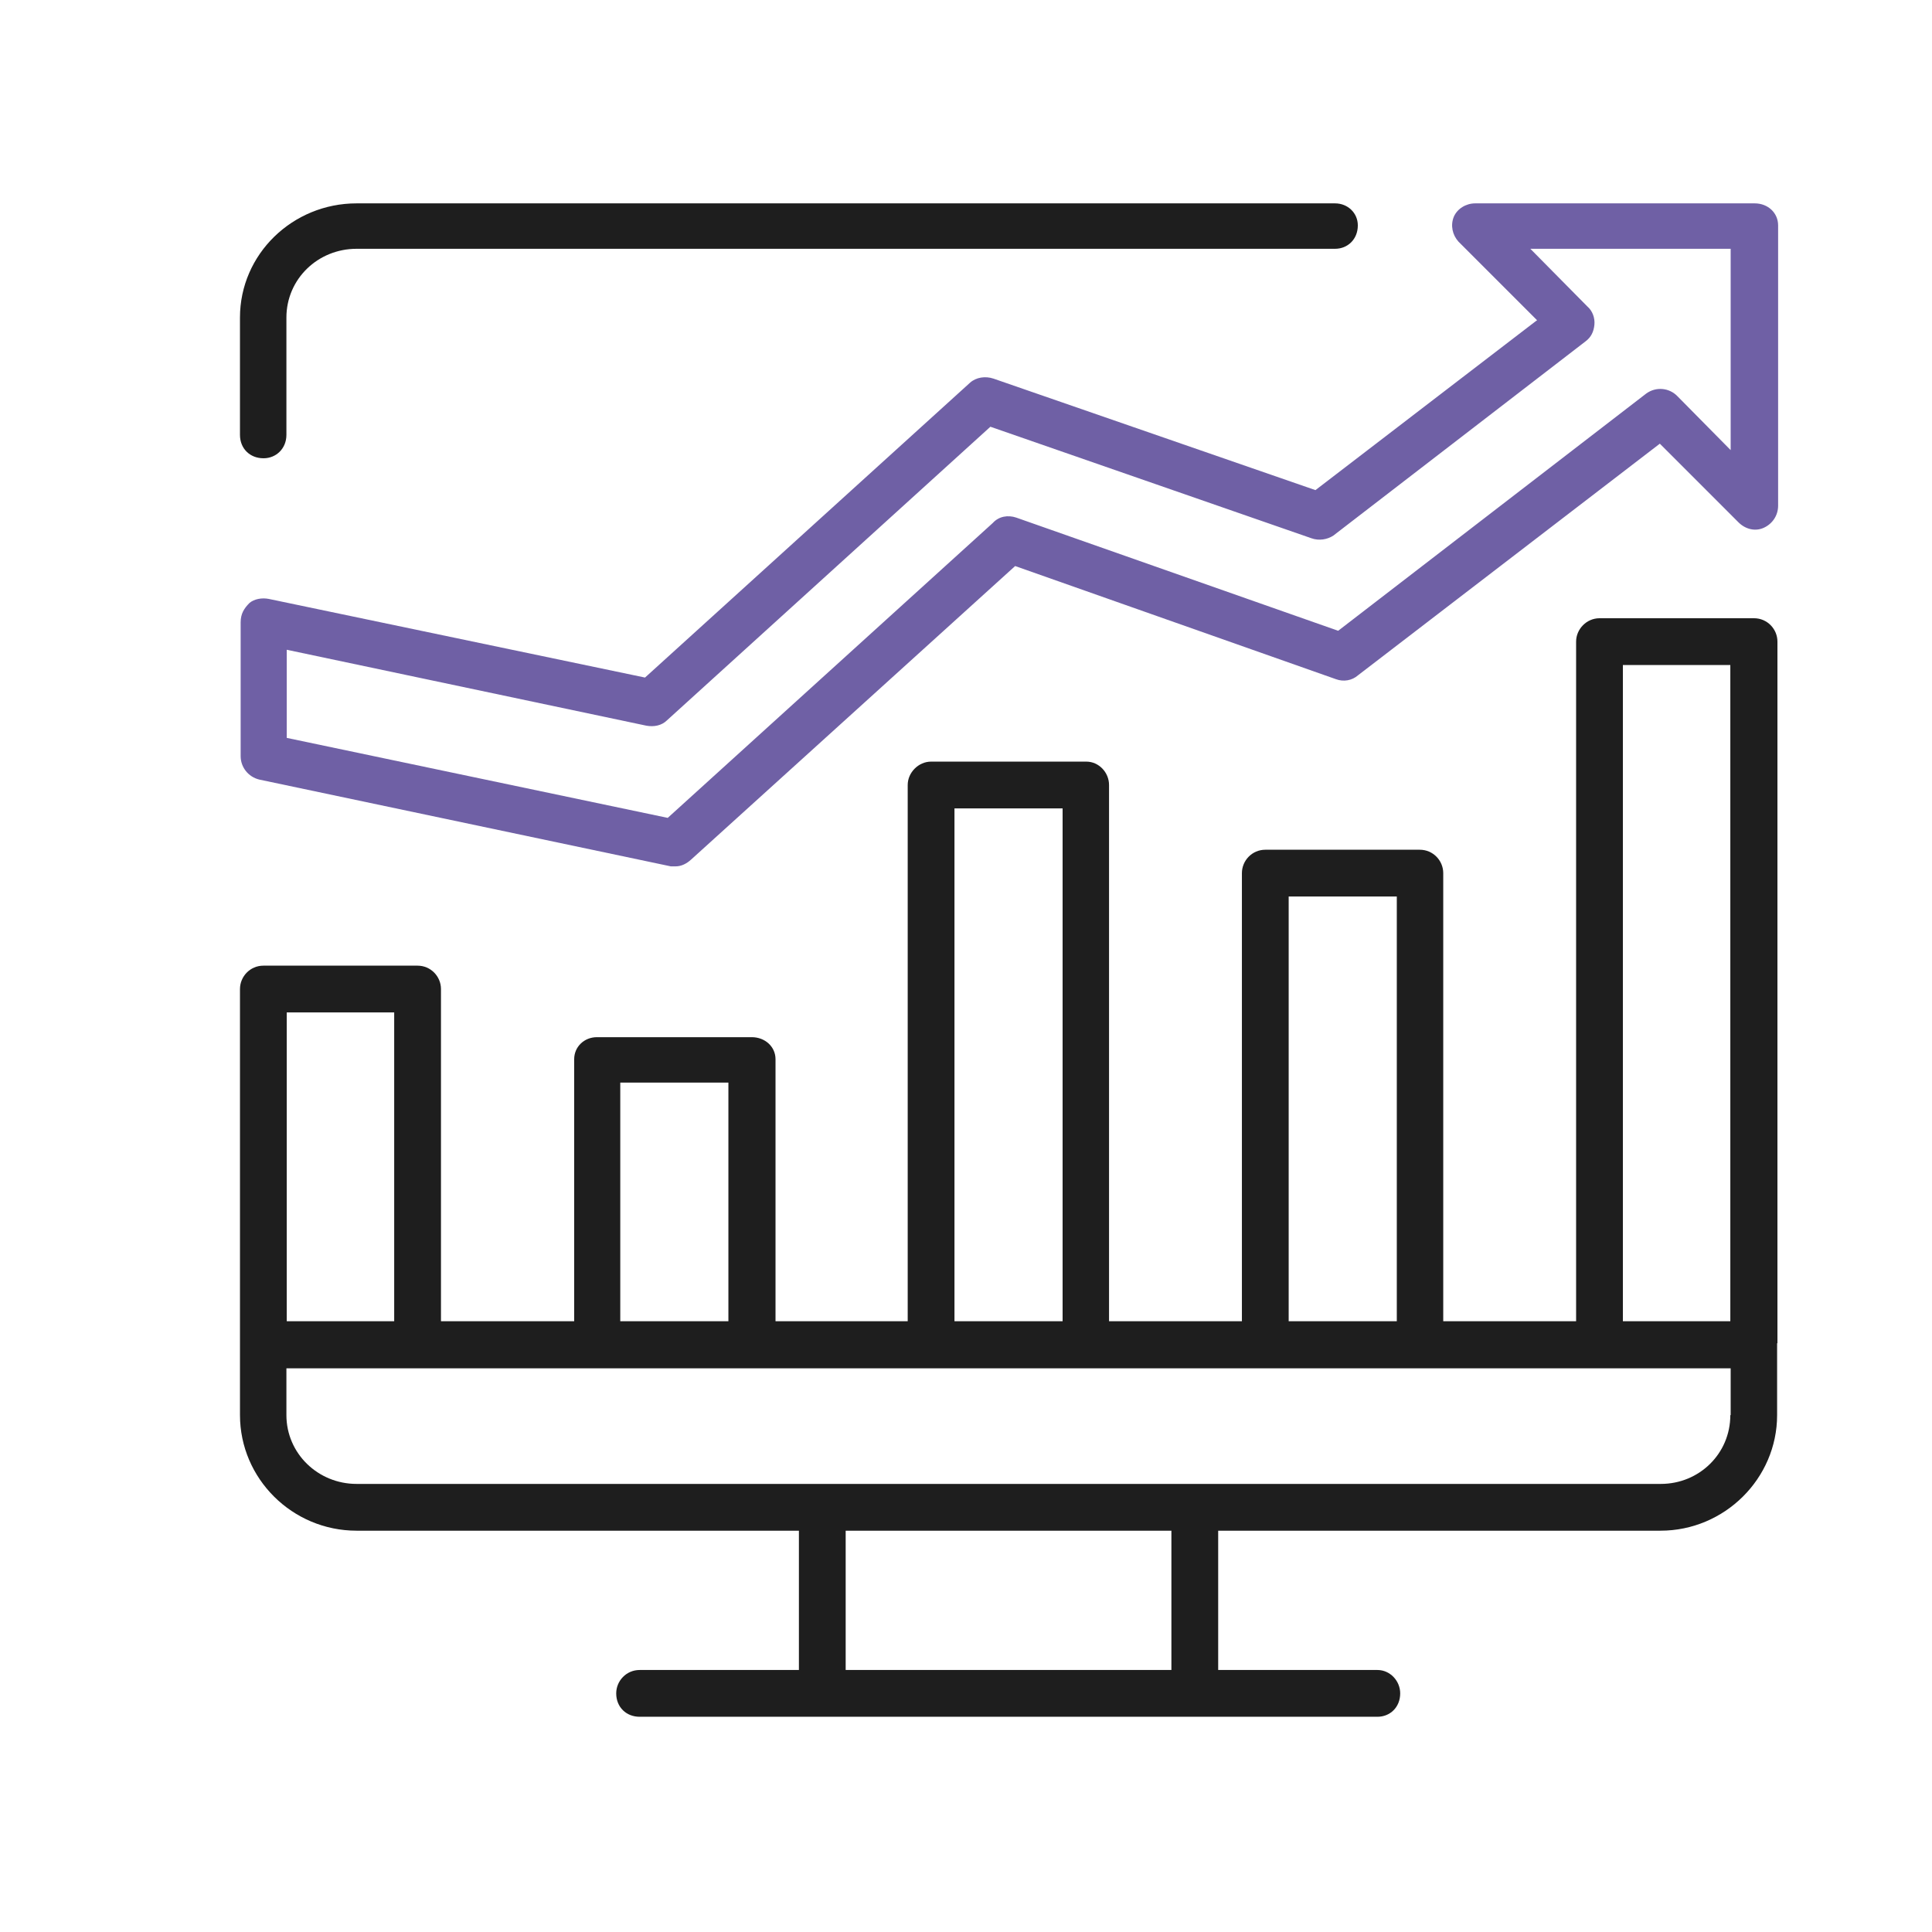 <svg xmlns="http://www.w3.org/2000/svg" id="Capa_3" data-name="Capa 3" viewBox="0 0 57 57"><defs><style> .cls-1 { fill: #1e1e1e; } .cls-2 { fill: #6f60a5; } </style></defs><path class="cls-1" d="m52.44,39.63v-20.7c0-.37-.3-.69-.69-.69h-4.56c-.38,0-.69.32-.69.69v20.05h-3.92v-13.22c0-.37-.3-.69-.69-.69h-4.56c-.39,0-.69.32-.69.69v13.22h-3.92v-15.82c0-.37-.3-.69-.67-.69h-4.58c-.37,0-.69.32-.69.69v15.82h-3.9v-7.73c0-.37-.31-.65-.7-.65h-4.57c-.37,0-.67.28-.67.65v7.73h-3.93v-9.8c0-.37-.3-.69-.69-.69h-4.55c-.39,0-.69.32-.69.69v12.57c0,1.87,1.54,3.41,3.44,3.41h13.05v4.11h-4.7c-.39,0-.69.32-.69.69,0,.41.3.69.69.69h21.77c.37,0,.67-.28.67-.69,0-.37-.3-.69-.67-.69h-4.7v-4.11h13.05c1.89,0,3.44-1.54,3.44-3.41v-2.12Zm-4.56-20.01h3.17v19.36h-3.17v-19.36Zm-9.86,6.83h3.19v12.53h-3.19v-12.53Zm-9.86-2.6h3.19v15.13h-3.19v-15.13Zm-9.86,8.09h3.19v7.04h-3.19v-7.04Zm-9.84-2.07h3.17v9.11h-3.17v-9.11Zm26.1,19.4h-9.61v-4.11h9.61v4.11Zm16.49-7.52c0,1.14-.92,2.03-2.05,2.03H10.52c-1.14,0-2.07-.9-2.07-2.03v-1.38h42.61v1.38Z"></path><path class="cls-1" d="m7.78,13.52c.36,0,.67-.28.67-.69v-3.46c0-1.14.93-2.03,2.07-2.03h28.87c.37,0,.67-.28.67-.69,0-.37-.3-.65-.67-.65H10.52c-1.89,0-3.44,1.5-3.44,3.37v3.46c0,.41.3.69.69.69Z"></path><path class="cls-2" d="m45.33,9.46l-6.52,5-9.5-3.29c-.24-.08-.51-.04-.69.12l-9.59,8.7-11.1-2.32c-.2-.04-.43,0-.57.12-.16.16-.26.32-.26.57v3.95c0,.32.22.61.55.69l12.14,2.56h.15c.16,0,.32-.08.45-.2l9.56-8.66,9.47,3.34c.22.08.47.04.65-.12l8.9-6.83,2.32,2.32c.2.2.49.28.75.16.26-.12.42-.37.42-.65V6.65c0-.37-.3-.65-.69-.65h-8.25c-.27,0-.53.16-.63.4-.1.25-.04.53.14.73l2.32,2.32Zm5.73-2.12v5.94l-1.57-1.59c-.24-.25-.63-.29-.92-.08l-9.09,7-9.5-3.34c-.24-.08-.51-.04-.69.16l-9.59,8.7-11.24-2.36v-2.6l10.61,2.24c.22.04.45,0,.61-.16l9.54-8.66,9.47,3.29c.22.08.47.04.65-.08l7.44-5.73c.16-.12.24-.28.26-.49.02-.2-.06-.41-.2-.53l-1.69-1.71h5.9Z"></path></svg>